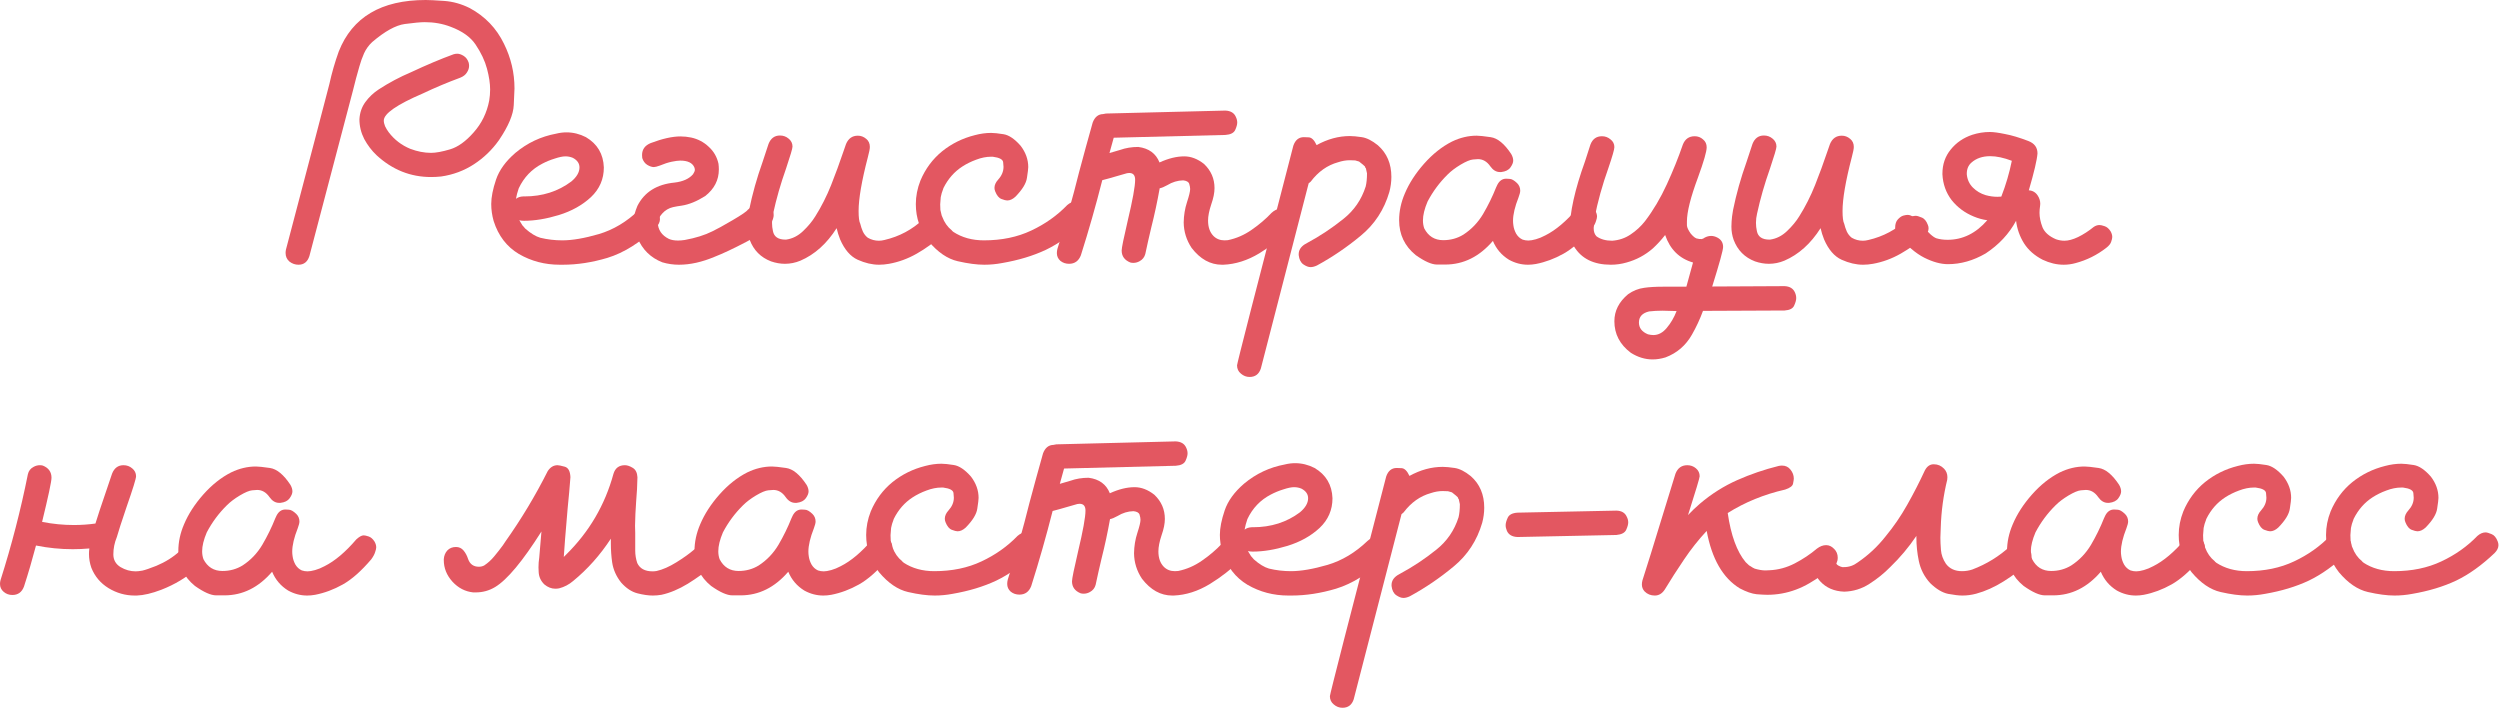 <?xml version="1.0" encoding="UTF-8"?> <svg xmlns="http://www.w3.org/2000/svg" width="529" height="150" viewBox="0 0 529 150" fill="none"><path d="M63.164 56.016C62.461 56.016 61.823 55.794 61.25 55.352C60.703 54.883 60.43 54.271 60.43 53.516C60.43 53.307 60.456 53.073 60.508 52.812C61.966 47.344 63.945 39.818 66.445 30.234C68.19 23.62 69.271 19.479 69.688 17.812C70.208 15.443 70.872 13.138 71.68 10.898C74.544 3.633 80.677 0 90.078 0C90.833 0 92.135 0.065 93.984 0.195C95.833 0.326 97.643 0.833 99.414 1.719C102.643 3.464 105.052 5.977 106.641 9.258C108.125 12.253 108.867 15.404 108.867 18.711C108.867 19.049 108.815 20.221 108.711 22.227C108.633 24.206 107.591 26.68 105.586 29.648C104.128 31.706 102.357 33.411 100.273 34.766C98.19 36.12 95.885 36.979 93.359 37.344C92.63 37.422 91.914 37.461 91.211 37.461C86.862 37.461 83.021 35.925 79.688 32.852C78.646 31.862 77.773 30.716 77.07 29.414C76.393 28.086 76.055 26.693 76.055 25.234C76.133 23.854 76.549 22.643 77.305 21.602C78.086 20.534 79.037 19.635 80.156 18.906C82.318 17.5 84.596 16.289 86.992 15.273C90.273 13.737 93.268 12.474 95.977 11.484C96.237 11.406 96.497 11.367 96.758 11.367C97.174 11.367 97.63 11.523 98.125 11.836C98.62 12.148 98.971 12.63 99.18 13.281C99.232 13.516 99.258 13.737 99.258 13.945C99.258 14.414 99.102 14.883 98.789 15.352C98.503 15.82 98.034 16.185 97.383 16.445C94.701 17.435 92.07 18.542 89.492 19.766C83.971 22.135 81.211 24.049 81.211 25.508C81.211 25.872 81.302 26.276 81.484 26.719C81.693 27.162 81.953 27.591 82.266 28.008C83.463 29.57 84.974 30.729 86.797 31.484C88.307 32.057 89.779 32.344 91.211 32.344C92.227 32.344 93.568 32.096 95.234 31.602C96.901 31.107 98.568 29.909 100.234 28.008C101.927 26.107 103.021 23.867 103.516 21.289C103.646 20.508 103.711 19.727 103.711 18.945C103.711 17.669 103.49 16.198 103.047 14.531C102.604 12.865 101.797 11.159 100.625 9.414C99.557 7.826 97.799 6.576 95.352 5.664C93.659 5.013 91.836 4.688 89.883 4.688C89.023 4.688 87.617 4.818 85.664 5.078C83.737 5.339 81.432 6.615 78.75 8.906C78.021 9.583 77.448 10.378 77.031 11.289C76.641 12.175 76.315 13.086 76.055 14.023C75.56 15.716 75.104 17.422 74.688 19.141C73.724 22.865 72.096 29.049 69.805 37.695L65.469 54.18C65.078 55.404 64.31 56.016 63.164 56.016Z" fill="#E35761"></path><path d="M119.102 56.016H118.438C115.286 56.016 112.409 55.26 109.805 53.75C107.227 52.214 105.443 49.883 104.453 46.758C104.115 45.56 103.945 44.362 103.945 43.164C103.945 41.732 104.284 40.013 104.961 38.008C105.638 36.003 107.005 34.115 109.062 32.344C111.589 30.234 114.466 28.88 117.695 28.281C118.424 28.099 119.154 28.008 119.883 28.008C121.289 28.008 122.656 28.346 123.984 29.023C126.406 30.456 127.669 32.591 127.773 35.43C127.773 37.904 126.862 40 125.039 41.719C123.216 43.411 120.951 44.675 118.242 45.508C115.586 46.315 113.138 46.719 110.898 46.719C110.482 46.719 110.143 46.68 109.883 46.602L110.43 47.5C110.508 47.604 110.547 47.669 110.547 47.695C110.547 47.721 110.599 47.773 110.703 47.852L111.133 48.359C112.279 49.375 113.346 50.026 114.336 50.312C115.846 50.677 117.396 50.859 118.984 50.859C121.094 50.859 123.672 50.417 126.719 49.531C129.792 48.62 132.617 46.927 135.195 44.453C135.768 43.932 136.354 43.672 136.953 43.672C137.214 43.672 137.617 43.789 138.164 44.023C138.711 44.232 139.154 44.753 139.492 45.586C139.596 45.846 139.648 46.107 139.648 46.367C139.648 46.94 139.388 47.513 138.867 48.086C135.456 51.341 132.005 53.503 128.516 54.57C125.286 55.534 122.148 56.016 119.102 56.016ZM109.18 42.07C109.57 41.758 110.078 41.589 110.703 41.562H110.977C114.779 41.562 118.086 40.508 120.898 38.398C122.044 37.435 122.617 36.445 122.617 35.43C122.617 34.57 122.148 33.893 121.211 33.398C120.716 33.19 120.195 33.086 119.648 33.086C119.076 33.086 118.32 33.242 117.383 33.555C116.445 33.841 115.56 34.206 114.727 34.648C112.513 35.794 110.859 37.526 109.766 39.844C109.479 40.677 109.284 41.419 109.18 42.07Z" fill="#E35761"></path><path d="M143.672 56.016C142.474 56.016 141.302 55.846 140.156 55.508C137.682 54.544 135.924 52.812 134.883 50.312C134.362 49.036 134.102 47.773 134.102 46.523C134.102 45.794 134.362 44.805 134.883 43.555C136.367 40.638 138.984 38.997 142.734 38.633C144.505 38.425 145.807 37.839 146.641 36.875C146.901 36.484 147.031 36.172 147.031 35.938C147.031 35.781 146.992 35.599 146.914 35.391C146.497 34.453 145.508 33.984 143.945 33.984C143.503 33.984 142.904 34.062 142.148 34.219C141.393 34.375 140.547 34.648 139.609 35.039C139.036 35.247 138.62 35.352 138.359 35.352C137.943 35.352 137.474 35.195 136.953 34.883C136.458 34.57 136.107 34.089 135.898 33.438L135.859 32.812C135.859 31.615 136.471 30.768 137.695 30.273C140.169 29.336 142.266 28.867 143.984 28.867C144.74 28.867 145.495 28.945 146.25 29.102C147.682 29.414 148.919 30.065 149.961 31.055C151.029 32.018 151.719 33.216 152.031 34.648C152.083 35.065 152.109 35.469 152.109 35.859C152.109 38.099 151.146 39.974 149.219 41.484C147.448 42.604 145.781 43.281 144.219 43.516C143.62 43.594 143.021 43.698 142.422 43.828C141.51 44.036 140.742 44.492 140.117 45.195C139.518 45.872 139.206 46.497 139.18 47.07C139.232 48.633 140.013 49.792 141.523 50.547C142.044 50.781 142.695 50.898 143.477 50.898C143.893 50.898 144.362 50.859 144.883 50.781C147.174 50.365 149.128 49.753 150.742 48.945C151.628 48.529 153.047 47.747 155 46.602C156.953 45.456 158.034 44.714 158.242 44.375C159.206 43.542 160.091 43.125 160.898 43.125C161.914 43.125 162.721 43.542 163.32 44.375C163.581 44.74 163.711 45.117 163.711 45.508C163.711 45.95 163.568 46.419 163.281 46.914C162.474 48.32 160.69 49.74 157.93 51.172C155.195 52.604 152.956 53.659 151.211 54.336C148.555 55.456 146.042 56.016 143.672 56.016Z" fill="#E35761"></path><path d="M186.016 56.016C184.557 56.016 183.047 55.664 181.484 54.961C179.948 54.258 178.711 52.825 177.773 50.664C177.461 49.883 177.214 49.089 177.031 48.281C174.948 51.562 172.396 53.854 169.375 55.156C168.307 55.599 167.214 55.82 166.094 55.82C165.13 55.82 164.154 55.651 163.164 55.312C160.977 54.479 159.466 52.956 158.633 50.742C158.32 49.857 158.164 48.932 158.164 47.969C158.164 47.839 158.177 47.474 158.203 46.875C158.229 46.276 158.333 45.456 158.516 44.414C159.193 41.081 160.143 37.695 161.367 34.258L162.617 30.469C163.086 29.271 163.893 28.672 165.039 28.672C165.742 28.672 166.354 28.893 166.875 29.336C167.422 29.779 167.695 30.338 167.695 31.016C167.695 31.406 167.24 32.956 166.328 35.664C165.182 38.893 164.271 42.07 163.594 45.195C163.438 45.846 163.359 46.497 163.359 47.148C163.359 47.747 163.424 48.333 163.555 48.906C163.789 50.104 164.674 50.703 166.211 50.703H166.328C167.656 50.521 168.854 49.922 169.922 48.906C171.016 47.865 171.888 46.81 172.539 45.742C173.815 43.711 174.922 41.523 175.859 39.18C176.797 36.81 177.656 34.466 178.438 32.148L179.023 30.469C179.518 29.297 180.352 28.711 181.523 28.711C182.174 28.711 182.76 28.932 183.281 29.375C183.802 29.792 184.062 30.365 184.062 31.094C184.062 31.484 183.919 32.214 183.633 33.281C182.331 38.281 181.68 42.07 181.68 44.648C181.68 46.003 181.797 46.901 182.031 47.344C182.161 47.891 182.344 48.438 182.578 48.984C182.839 49.531 183.19 49.974 183.633 50.312C184.362 50.729 185.143 50.938 185.977 50.938C186.341 50.938 186.732 50.885 187.148 50.781C190.299 50.052 193.047 48.581 195.391 46.367C195.99 45.898 196.576 45.664 197.148 45.664C197.435 45.664 197.852 45.781 198.398 46.016C198.971 46.224 199.414 46.745 199.727 47.578C199.831 47.812 199.883 48.06 199.883 48.32C199.883 48.893 199.609 49.453 199.062 50C197.552 51.38 195.859 52.604 193.984 53.672C192.109 54.74 190.156 55.456 188.125 55.82C187.396 55.95 186.693 56.016 186.016 56.016Z" fill="#E35761"></path><path d="M208.281 56.016C206.693 56.016 204.818 55.768 202.656 55.273C200.495 54.779 198.451 53.385 196.523 51.094C194.701 48.75 193.789 46.12 193.789 43.203C193.789 41.51 194.115 39.844 194.766 38.203C195.807 35.729 197.331 33.672 199.336 32.031C201.367 30.391 203.685 29.245 206.289 28.594C207.461 28.281 208.607 28.125 209.727 28.125C210.326 28.125 211.198 28.216 212.344 28.398C213.49 28.581 214.701 29.401 215.977 30.859C217.044 32.266 217.578 33.763 217.578 35.352C217.578 35.69 217.487 36.445 217.305 37.617C217.148 38.789 216.328 40.13 214.844 41.641C214.271 42.161 213.698 42.422 213.125 42.422C212.865 42.422 212.461 42.318 211.914 42.109C211.367 41.901 210.924 41.367 210.586 40.508C210.482 40.247 210.43 40 210.43 39.766C210.43 39.167 210.69 38.581 211.211 38.008C211.966 37.175 212.344 36.276 212.344 35.312C212.344 35.234 212.318 34.909 212.266 34.336C212.214 33.737 211.484 33.346 210.078 33.164H209.688C208.698 33.164 207.656 33.372 206.562 33.789C205.495 34.18 204.518 34.661 203.633 35.234C201.94 36.328 200.612 37.839 199.648 39.766C199.648 39.818 199.635 39.844 199.609 39.844L199.57 40C199.336 40.573 199.167 41.146 199.062 41.719L198.945 43.242C198.945 43.659 198.958 44.023 198.984 44.336V44.414C199.167 45.169 199.258 45.56 199.258 45.586C199.284 45.612 199.323 45.703 199.375 45.859C199.818 47.057 200.495 48.021 201.406 48.75C201.406 48.776 201.445 48.828 201.523 48.906C201.628 48.958 201.693 49.01 201.719 49.062C203.542 50.26 205.703 50.859 208.203 50.859C211.953 50.859 215.286 50.169 218.203 48.789C221.146 47.409 223.685 45.612 225.82 43.398C226.393 42.904 226.966 42.656 227.539 42.656C227.826 42.656 228.242 42.773 228.789 43.008C229.362 43.216 229.805 43.737 230.117 44.57C230.221 44.831 230.273 45.091 230.273 45.352C230.273 45.925 230 46.484 229.453 47.031C226.745 49.609 224.036 51.55 221.328 52.852C218.62 54.128 215.521 55.065 212.031 55.664C210.781 55.898 209.531 56.016 208.281 56.016Z" fill="#E35761"></path><path d="M258.867 56.016H258.555C256.107 56.016 253.971 54.831 252.148 52.461C251.055 50.82 250.495 49.023 250.469 47.07C250.495 45.56 250.729 44.128 251.172 42.773C251.615 41.419 251.836 40.495 251.836 40C251.836 39.688 251.771 39.323 251.641 38.906C251.51 38.49 251.081 38.242 250.352 38.164C249.18 38.19 248.06 38.529 246.992 39.18C246.341 39.544 245.807 39.766 245.391 39.844C244.896 42.63 244.297 45.417 243.594 48.203C243.151 50.052 242.734 51.901 242.344 53.75C242.161 54.427 241.758 54.935 241.133 55.273C240.716 55.508 240.273 55.625 239.805 55.625C239.596 55.625 239.388 55.599 239.18 55.547C237.956 55.052 237.344 54.206 237.344 53.008C237.344 52.461 237.773 50.352 238.633 46.68C239.674 42.305 240.195 39.427 240.195 38.047C240.195 37.083 239.779 36.602 238.945 36.602C238.659 36.602 238.333 36.667 237.969 36.797C235.104 37.63 233.529 38.073 233.242 38.125C231.888 43.464 230.378 48.763 228.711 54.023C228.242 55.221 227.409 55.82 226.211 55.82C225.508 55.82 224.896 55.612 224.375 55.195C223.88 54.753 223.633 54.206 223.633 53.555C223.633 53.268 223.672 52.969 223.75 52.656C225.443 47.318 226.966 41.927 228.32 36.484C229.258 32.969 230.221 29.453 231.211 25.938C231.654 24.766 232.383 24.167 233.398 24.141L234.023 24.023L259.297 23.398C260.391 23.451 261.12 23.88 261.484 24.688C261.693 25.104 261.797 25.521 261.797 25.938C261.797 26.354 261.654 26.875 261.367 27.5C261.081 28.125 260.391 28.477 259.297 28.555L235.664 29.141L234.766 32.383L237.031 31.719C238.203 31.302 239.479 31.094 240.859 31.094C243.099 31.38 244.596 32.474 245.352 34.375C247.227 33.516 248.971 33.086 250.586 33.086C252.018 33.086 253.411 33.62 254.766 34.688C256.25 36.094 256.992 37.8 256.992 39.805C256.992 40.794 256.758 41.953 256.289 43.281C255.846 44.609 255.625 45.742 255.625 46.68C255.625 48.06 256.003 49.141 256.758 49.922C257.383 50.547 258.164 50.859 259.102 50.859L259.805 50.82C261.602 50.456 263.281 49.727 264.844 48.633C266.432 47.539 267.839 46.341 269.062 45.039C269.661 44.492 270.247 44.219 270.82 44.219C271.081 44.219 271.471 44.323 271.992 44.531C272.539 44.74 272.982 45.273 273.32 46.133C273.424 46.393 273.477 46.654 273.477 46.914C273.477 47.513 273.229 48.099 272.734 48.672C271.068 50.417 268.984 52.057 266.484 53.594C263.984 55.104 261.445 55.911 258.867 56.016Z" fill="#E35761"></path><path d="M264.414 79.766C263.737 79.766 263.125 79.531 262.578 79.062C262.031 78.62 261.758 78.034 261.758 77.305C261.758 76.914 265.729 61.419 273.672 30.82C274.089 29.622 274.831 29.023 275.898 29.023C275.951 29.023 276.289 29.037 276.914 29.062C277.539 29.088 278.099 29.635 278.594 30.703C280.911 29.427 283.255 28.789 285.625 28.789C286.276 28.789 287.122 28.867 288.164 29.023C289.206 29.18 290.339 29.753 291.562 30.742C293.464 32.409 294.414 34.635 294.414 37.422C294.414 38.49 294.271 39.557 293.984 40.625C292.891 44.375 290.872 47.461 287.93 49.883C285.013 52.305 281.927 54.401 278.672 56.172C278.177 56.406 277.721 56.523 277.305 56.523C276.862 56.523 276.354 56.328 275.781 55.938C275.234 55.547 274.909 54.896 274.805 53.984V53.789C274.805 52.956 275.221 52.266 276.055 51.719L276.602 51.406C279.31 49.948 281.862 48.255 284.258 46.328C286.523 44.531 288.099 42.24 288.984 39.453C289.167 38.698 289.258 37.773 289.258 36.68L289.023 35.625C288.893 35.495 288.828 35.365 288.828 35.234C288.698 35.078 288.281 34.727 287.578 34.18L286.758 33.945L285.625 33.906C284.818 33.906 283.984 34.05 283.125 34.336C280.859 34.961 278.932 36.328 277.344 38.438L276.914 38.789L266.797 77.969C266.406 79.167 265.612 79.766 264.414 79.766Z" fill="#E35761"></path><path d="M323.32 56.016C321.914 56.016 320.573 55.664 319.297 54.961C317.734 53.997 316.602 52.669 315.898 50.977C313.034 54.31 309.674 55.977 305.82 55.977C305.768 55.977 305.182 55.977 304.062 55.977C302.943 55.977 301.445 55.312 299.57 53.984C297.227 52.083 296.055 49.622 296.055 46.602C296.055 44.7 296.458 42.812 297.266 40.938C298.177 38.776 299.531 36.68 301.328 34.648C303.151 32.591 305.117 31.029 307.227 29.961C308.945 29.128 310.69 28.711 312.461 28.711C313.008 28.711 313.997 28.815 315.43 29.023C316.888 29.232 318.333 30.417 319.766 32.578C320.052 33.073 320.195 33.542 320.195 33.984C320.195 34.401 320 34.883 319.609 35.43C319.219 35.977 318.568 36.302 317.656 36.406H317.383C316.602 36.406 315.924 36.003 315.352 35.195C314.648 34.18 313.776 33.672 312.734 33.672C312.656 33.672 312.305 33.698 311.68 33.75C311.081 33.802 310.208 34.167 309.062 34.844C307.943 35.521 307.031 36.211 306.328 36.914C304.609 38.607 303.19 40.521 302.07 42.656C301.419 44.193 301.094 45.521 301.094 46.641C301.094 47.24 301.185 47.8 301.367 48.32C302.227 49.987 303.568 50.82 305.391 50.82C306.953 50.82 308.372 50.43 309.648 49.648C311.367 48.529 312.76 47.07 313.828 45.273C314.896 43.45 315.807 41.589 316.562 39.688L316.836 39.102C317.279 38.242 317.904 37.812 318.711 37.812C318.737 37.812 318.971 37.825 319.414 37.852C319.857 37.852 320.391 38.151 321.016 38.75C321.458 39.193 321.68 39.727 321.68 40.352C321.68 40.664 321.562 41.133 321.328 41.758C320.547 43.737 320.156 45.391 320.156 46.719C320.156 47.031 320.182 47.357 320.234 47.695C320.312 48.294 320.508 48.88 320.82 49.453C321.159 50.026 321.615 50.443 322.188 50.703C322.578 50.833 322.982 50.898 323.398 50.898C323.815 50.898 324.349 50.807 325 50.625C325.651 50.443 326.315 50.169 326.992 49.805C329.18 48.711 331.419 46.823 333.711 44.141C334.336 43.568 334.857 43.281 335.273 43.281C335.508 43.281 335.859 43.359 336.328 43.516C336.797 43.672 337.214 44.036 337.578 44.609C337.812 45.026 337.93 45.43 337.93 45.82C337.93 46.055 337.852 46.393 337.695 46.836C337.565 47.279 337.292 47.786 336.875 48.359C334.766 50.833 332.76 52.604 330.859 53.672C328.958 54.74 327.005 55.469 325 55.859C324.427 55.964 323.867 56.016 323.32 56.016Z" fill="#E35761"></path><path d="M349.688 76.055C348.099 76.055 346.562 75.586 345.078 74.648C342.76 72.904 341.602 70.677 341.602 67.969C341.602 65.781 342.565 63.88 344.492 62.266C345.56 61.51 346.706 61.055 347.93 60.898C348.997 60.742 350.352 60.664 351.992 60.664H356.836L358.242 55.547C355.352 54.714 353.385 52.773 352.344 49.727C351.536 50.768 350.664 51.719 349.727 52.578C348.112 53.984 346.263 54.974 344.18 55.547C343.086 55.859 341.979 56.016 340.859 56.016C337.24 56.016 334.648 54.74 333.086 52.188C332.513 51.068 332.201 49.935 332.148 48.789C332.148 45.013 333.229 40.13 335.391 34.141L336.523 30.625C336.966 29.427 337.786 28.828 338.984 28.828C339.661 28.828 340.26 29.049 340.781 29.492C341.328 29.909 341.602 30.456 341.602 31.133C341.602 31.602 341.185 33.06 340.352 35.508C339.049 39.154 338.06 42.721 337.383 46.211V46.289C337.279 46.94 337.227 47.63 337.227 48.359C337.227 49.036 337.422 49.583 337.812 50C338.672 50.625 339.779 50.938 341.133 50.938C342.591 50.833 343.893 50.391 345.039 49.609C346.211 48.828 347.227 47.891 348.086 46.797C349.831 44.505 351.367 41.914 352.695 39.023C354.023 36.133 355.156 33.32 356.094 30.586C356.562 29.414 357.396 28.828 358.594 28.828C359.271 28.828 359.857 29.049 360.352 29.492C360.872 29.909 361.133 30.469 361.133 31.172C361.133 32.057 360.521 34.18 359.297 37.539C357.734 41.732 356.953 44.844 356.953 46.875C356.953 46.979 356.953 47.253 356.953 47.695C356.979 48.138 357.253 48.724 357.773 49.453C358.372 50.156 358.867 50.508 359.258 50.508C359.362 50.56 359.635 50.586 360.078 50.586C360.156 50.586 360.221 50.56 360.273 50.508H360.352C360.898 50.117 361.471 49.922 362.07 49.922C362.513 49.922 362.956 50.039 363.398 50.273C364.206 50.69 364.609 51.354 364.609 52.266C364.609 52.917 363.841 55.703 362.305 60.625L377.617 60.547C378.711 60.599 379.44 61.042 379.805 61.875C379.987 62.266 380.078 62.669 380.078 63.086C380.078 63.503 379.935 64.023 379.648 64.648C379.388 65.273 378.711 65.625 377.617 65.703L360.352 65.781C359.701 67.552 358.919 69.232 358.008 70.82C356.706 73.112 354.844 74.713 352.422 75.625C351.484 75.912 350.573 76.055 349.688 76.055ZM349.844 70.898C350.911 70.898 351.862 70.391 352.695 69.375C353.555 68.359 354.245 67.174 354.766 65.82L351.758 65.742C350.794 65.742 349.857 65.794 348.945 65.898C347.513 66.237 346.797 67.018 346.797 68.242C346.797 69.388 347.435 70.221 348.711 70.742C349.128 70.846 349.505 70.898 349.844 70.898Z" fill="#E35761"></path><path d="M394.219 56.016C392.76 56.016 391.25 55.664 389.688 54.961C388.151 54.258 386.914 52.825 385.977 50.664C385.664 49.883 385.417 49.089 385.234 48.281C383.151 51.562 380.599 53.854 377.578 55.156C376.51 55.599 375.417 55.82 374.297 55.82C373.333 55.82 372.357 55.651 371.367 55.312C369.18 54.479 367.669 52.956 366.836 50.742C366.523 49.857 366.367 48.932 366.367 47.969C366.367 47.839 366.38 47.474 366.406 46.875C366.432 46.276 366.536 45.456 366.719 44.414C367.396 41.081 368.346 37.695 369.57 34.258L370.82 30.469C371.289 29.271 372.096 28.672 373.242 28.672C373.945 28.672 374.557 28.893 375.078 29.336C375.625 29.779 375.898 30.338 375.898 31.016C375.898 31.406 375.443 32.956 374.531 35.664C373.385 38.893 372.474 42.07 371.797 45.195C371.641 45.846 371.562 46.497 371.562 47.148C371.562 47.747 371.628 48.333 371.758 48.906C371.992 50.104 372.878 50.703 374.414 50.703H374.531C375.859 50.521 377.057 49.922 378.125 48.906C379.219 47.865 380.091 46.81 380.742 45.742C382.018 43.711 383.125 41.523 384.062 39.18C385 36.81 385.859 34.466 386.641 32.148L387.227 30.469C387.721 29.297 388.555 28.711 389.727 28.711C390.378 28.711 390.964 28.932 391.484 29.375C392.005 29.792 392.266 30.365 392.266 31.094C392.266 31.484 392.122 32.214 391.836 33.281C390.534 38.281 389.883 42.07 389.883 44.648C389.883 46.003 390 46.901 390.234 47.344C390.365 47.891 390.547 48.438 390.781 48.984C391.042 49.531 391.393 49.974 391.836 50.312C392.565 50.729 393.346 50.938 394.18 50.938C394.544 50.938 394.935 50.885 395.352 50.781C398.503 50.052 401.25 48.581 403.594 46.367C404.193 45.898 404.779 45.664 405.352 45.664C405.638 45.664 406.055 45.781 406.602 46.016C407.174 46.224 407.617 46.745 407.93 47.578C408.034 47.812 408.086 48.06 408.086 48.32C408.086 48.893 407.812 49.453 407.266 50C405.755 51.38 404.062 52.604 402.188 53.672C400.312 54.74 398.359 55.456 396.328 55.82C395.599 55.95 394.896 56.016 394.219 56.016Z" fill="#E35761"></path><path d="M436.68 56.016C435.195 56.016 433.711 55.664 432.227 54.961C430.508 54.075 429.193 52.917 428.281 51.484C427.37 50.026 426.81 48.438 426.602 46.719C425.117 49.479 422.969 51.784 420.156 53.633C417.552 55.143 414.896 55.898 412.188 55.898C410.677 55.898 409.01 55.443 407.188 54.531C405.391 53.62 403.581 52.083 401.758 49.922C401.263 49.349 401.016 48.763 401.016 48.164C401.016 47.409 401.211 46.823 401.602 46.406C401.992 45.99 402.37 45.729 402.734 45.625C403.099 45.521 403.411 45.469 403.672 45.469C404.505 45.469 405.547 46.237 406.797 47.773C408.073 49.31 409.062 50.195 409.766 50.43C410.469 50.638 411.25 50.742 412.109 50.742C415.312 50.742 418.112 49.362 420.508 46.602C419.544 46.471 418.594 46.211 417.656 45.82C415.755 45.039 414.193 43.88 412.969 42.344C411.771 40.781 411.12 38.958 411.016 36.875V36.758C411.016 34.779 411.602 33.073 412.773 31.641C413.945 30.182 415.469 29.141 417.344 28.516C418.568 28.125 419.805 27.93 421.055 27.93C421.81 27.93 422.878 28.073 424.258 28.359C425.664 28.62 427.318 29.115 429.219 29.844C430.495 30.338 431.133 31.211 431.133 32.461C431.029 33.841 430.417 36.445 429.297 40.273C430.104 40.325 430.729 40.69 431.172 41.367C431.536 41.914 431.719 42.5 431.719 43.125L431.68 43.594C431.602 44.089 431.562 44.57 431.562 45.039C431.562 45.977 431.771 46.992 432.188 48.086C432.63 49.154 433.581 50 435.039 50.625C435.638 50.833 436.237 50.938 436.836 50.938C437.669 50.938 438.633 50.677 439.727 50.156C440.846 49.609 441.953 48.893 443.047 48.008C443.438 47.747 443.841 47.617 444.258 47.617C444.492 47.617 444.844 47.695 445.312 47.852C445.807 48.008 446.237 48.372 446.602 48.945C446.836 49.362 446.953 49.766 446.953 50.156C446.953 50.391 446.875 50.729 446.719 51.172C446.589 51.589 446.237 52.018 445.664 52.461C443.711 53.971 441.562 55.039 439.219 55.664C438.385 55.898 437.539 56.016 436.68 56.016ZM422.656 41.641L423.477 41.602C424.44 39.128 425.182 36.602 425.703 34.023C423.984 33.372 422.461 33.047 421.133 33.047C419.492 33.047 418.164 33.503 417.148 34.414C416.497 34.987 416.172 35.768 416.172 36.758V36.875C416.276 37.995 416.706 38.932 417.461 39.688C418.216 40.443 419.115 40.977 420.156 41.289C420.99 41.523 421.823 41.641 422.656 41.641Z" fill="#E35761"></path><path d="M28.945 126.016H28.516C26.537 126.016 24.688 125.495 22.969 124.453C21.276 123.411 20.065 121.979 19.336 120.156C18.997 119.193 18.828 118.216 18.828 117.227C18.828 116.836 18.854 116.445 18.906 116.055C17.734 116.159 16.562 116.211 15.391 116.211C12.787 116.211 10.195 115.951 7.617 115.43C6.836 118.398 5.99 121.289 5.078 124.102C4.635 125.299 3.815 125.898 2.617 125.898C1.914 125.898 1.302 125.677 0.781 125.234C0.26 124.792 0 124.232 0 123.555C0 123.294 0.039 123.021 0.117 122.734C2.461 115.365 4.388 107.904 5.898 100.352C6.055 99.648 6.458 99.128 7.109 98.789C7.526 98.555 7.969 98.438 8.438 98.438C8.646 98.438 8.854 98.463 9.062 98.516C10.287 99.01 10.898 99.87 10.898 101.094C10.898 101.875 10.234 104.987 8.906 110.43C11.146 110.872 13.385 111.094 15.625 111.094C17.162 111.094 18.685 110.99 20.195 110.781C20.768 108.932 21.38 107.07 22.031 105.195C22.63 103.477 23.19 101.823 23.711 100.234C24.18 99.037 24.987 98.438 26.133 98.438C26.836 98.438 27.448 98.659 27.969 99.102C28.516 99.544 28.789 100.104 28.789 100.781C28.789 101.276 28.125 103.424 26.797 107.227C25.703 110.456 25.013 112.591 24.727 113.633C24.232 114.831 23.984 116.055 23.984 117.305C23.984 118.477 24.492 119.375 25.508 120C26.523 120.599 27.591 120.898 28.711 120.898C29.049 120.898 29.518 120.846 30.117 120.742C30.716 120.612 31.706 120.273 33.086 119.727C35.013 118.919 36.667 117.878 38.047 116.602C38.672 116.107 39.284 115.859 39.883 115.859C40.482 115.859 41.081 116.107 41.68 116.602C42.175 117.122 42.422 117.773 42.422 118.555C42.422 119.206 42.175 119.766 41.68 120.234C39.518 122.161 36.992 123.685 34.102 124.805C32.122 125.56 30.404 125.964 28.945 126.016Z" fill="#E35761"></path><path d="M65 126.016C63.594 126.016 62.253 125.664 60.977 124.961C59.414 123.997 58.281 122.669 57.578 120.977C54.714 124.31 51.354 125.977 47.5 125.977C47.448 125.977 46.862 125.977 45.742 125.977C44.622 125.977 43.125 125.312 41.25 123.984C38.906 122.083 37.734 119.622 37.734 116.602C37.734 114.701 38.138 112.812 38.945 110.938C39.857 108.776 41.211 106.68 43.008 104.648C44.831 102.591 46.797 101.029 48.906 99.961C50.625 99.128 52.37 98.711 54.141 98.711C54.688 98.711 55.677 98.815 57.109 99.023C58.568 99.232 60.013 100.417 61.445 102.578C61.732 103.073 61.875 103.542 61.875 103.984C61.875 104.401 61.68 104.883 61.289 105.43C60.898 105.977 60.247 106.302 59.336 106.406H59.062C58.281 106.406 57.604 106.003 57.031 105.195C56.328 104.18 55.456 103.672 54.414 103.672C54.336 103.672 53.984 103.698 53.359 103.75C52.76 103.802 51.888 104.167 50.742 104.844C49.622 105.521 48.711 106.211 48.008 106.914C46.289 108.607 44.87 110.521 43.75 112.656C43.099 114.193 42.773 115.521 42.773 116.641C42.773 117.24 42.865 117.799 43.047 118.32C43.906 119.987 45.247 120.82 47.07 120.82C48.633 120.82 50.052 120.43 51.328 119.648C53.047 118.529 54.44 117.07 55.508 115.273C56.575 113.451 57.487 111.589 58.242 109.688L58.516 109.102C58.958 108.242 59.583 107.812 60.391 107.812C60.417 107.812 60.651 107.826 61.094 107.852C61.536 107.852 62.07 108.151 62.695 108.75C63.138 109.193 63.359 109.727 63.359 110.352C63.359 110.664 63.242 111.133 63.008 111.758C62.227 113.737 61.836 115.391 61.836 116.719C61.836 117.031 61.862 117.357 61.914 117.695C61.992 118.294 62.188 118.88 62.5 119.453C62.839 120.026 63.294 120.443 63.867 120.703C64.258 120.833 64.662 120.898 65.078 120.898C65.495 120.898 66.029 120.807 66.68 120.625C67.331 120.443 67.995 120.169 68.672 119.805C70.859 118.711 73.099 116.823 75.391 114.141C76.016 113.568 76.537 113.281 76.953 113.281C77.188 113.281 77.539 113.359 78.008 113.516C78.477 113.672 78.893 114.036 79.258 114.609C79.492 115.026 79.609 115.43 79.609 115.82C79.609 116.055 79.531 116.393 79.375 116.836C79.245 117.279 78.971 117.786 78.555 118.359C76.445 120.833 74.44 122.604 72.539 123.672C70.638 124.74 68.685 125.469 66.68 125.859C66.107 125.964 65.547 126.016 65 126.016Z" fill="#E35761"></path><path d="M138.125 126.016C137.188 126.016 136.107 125.859 134.883 125.547C133.659 125.234 132.513 124.479 131.445 123.281C130.404 121.979 129.766 120.547 129.531 118.984C129.349 117.682 129.258 116.38 129.258 115.078V113.984C126.992 117.448 124.336 120.43 121.289 122.93C120.404 123.685 119.414 124.206 118.32 124.492C118.06 124.544 117.786 124.57 117.5 124.57C116.693 124.57 115.924 124.271 115.195 123.672C114.44 122.943 114.036 122.07 113.984 121.055L113.945 120.039C113.945 119.362 113.997 118.685 114.102 118.008L114.57 112.461C110.586 118.763 107.318 122.682 104.766 124.219C103.516 124.974 102.148 125.352 100.664 125.352H100.117C98.424 125.169 96.966 124.414 95.742 123.086C94.518 121.732 93.906 120.208 93.906 118.516V118.32C93.958 117.591 94.206 116.979 94.648 116.484C95.117 115.99 95.729 115.742 96.484 115.742C97.135 115.742 97.669 115.99 98.086 116.484C98.503 116.979 98.828 117.591 99.062 118.32C99.453 119.388 100.208 119.922 101.328 119.922C101.745 119.922 102.122 119.831 102.461 119.648C103.242 119.128 103.945 118.49 104.57 117.734C105.221 116.953 105.833 116.172 106.406 115.391L106.953 114.57C110.312 109.831 113.294 104.87 115.898 99.688C116.445 98.854 117.135 98.438 117.969 98.438C118.229 98.438 118.737 98.542 119.492 98.75C120.247 98.958 120.651 99.701 120.703 100.977C120.547 103.06 120.352 105.247 120.117 107.539C119.909 109.831 119.727 112.005 119.57 114.062L119.297 117.852L119.766 117.383C124.661 112.565 128.008 106.862 129.805 100.273C130.169 99.049 130.977 98.438 132.227 98.438C132.721 98.438 133.268 98.62 133.867 98.984C134.492 99.349 134.831 100.013 134.883 100.977C134.857 102.617 134.766 104.336 134.609 106.133C134.479 107.904 134.401 109.609 134.375 111.25L134.414 112.773V116.523C134.414 117.409 134.557 118.281 134.844 119.141C135.391 120.312 136.471 120.898 138.086 120.898C138.372 120.898 138.659 120.872 138.945 120.82C140.221 120.534 141.615 119.922 143.125 118.984C144.635 118.047 145.872 117.161 146.836 116.328C147.461 115.833 148.099 115.586 148.75 115.586C149.401 115.586 149.974 115.846 150.469 116.367C150.99 116.862 151.25 117.5 151.25 118.281C151.25 118.958 150.99 119.518 150.469 119.961C149.115 121.133 147.474 122.318 145.547 123.516C143.62 124.688 141.758 125.469 139.961 125.859C139.336 125.964 138.724 126.016 138.125 126.016Z" fill="#E35761"></path><path d="M174.219 126.016C172.812 126.016 171.471 125.664 170.195 124.961C168.633 123.997 167.5 122.669 166.797 120.977C163.932 124.31 160.573 125.977 156.719 125.977C156.667 125.977 156.081 125.977 154.961 125.977C153.841 125.977 152.344 125.312 150.469 123.984C148.125 122.083 146.953 119.622 146.953 116.602C146.953 114.701 147.357 112.812 148.164 110.938C149.076 108.776 150.43 106.68 152.227 104.648C154.049 102.591 156.016 101.029 158.125 99.961C159.844 99.128 161.589 98.711 163.359 98.711C163.906 98.711 164.896 98.815 166.328 99.023C167.786 99.232 169.232 100.417 170.664 102.578C170.951 103.073 171.094 103.542 171.094 103.984C171.094 104.401 170.898 104.883 170.508 105.43C170.117 105.977 169.466 106.302 168.555 106.406H168.281C167.5 106.406 166.823 106.003 166.25 105.195C165.547 104.18 164.674 103.672 163.633 103.672C163.555 103.672 163.203 103.698 162.578 103.75C161.979 103.802 161.107 104.167 159.961 104.844C158.841 105.521 157.93 106.211 157.227 106.914C155.508 108.607 154.089 110.521 152.969 112.656C152.318 114.193 151.992 115.521 151.992 116.641C151.992 117.24 152.083 117.799 152.266 118.32C153.125 119.987 154.466 120.82 156.289 120.82C157.852 120.82 159.271 120.43 160.547 119.648C162.266 118.529 163.659 117.07 164.727 115.273C165.794 113.451 166.706 111.589 167.461 109.688L167.734 109.102C168.177 108.242 168.802 107.812 169.609 107.812C169.635 107.812 169.87 107.826 170.312 107.852C170.755 107.852 171.289 108.151 171.914 108.75C172.357 109.193 172.578 109.727 172.578 110.352C172.578 110.664 172.461 111.133 172.227 111.758C171.445 113.737 171.055 115.391 171.055 116.719C171.055 117.031 171.081 117.357 171.133 117.695C171.211 118.294 171.406 118.88 171.719 119.453C172.057 120.026 172.513 120.443 173.086 120.703C173.477 120.833 173.88 120.898 174.297 120.898C174.714 120.898 175.247 120.807 175.898 120.625C176.549 120.443 177.214 120.169 177.891 119.805C180.078 118.711 182.318 116.823 184.609 114.141C185.234 113.568 185.755 113.281 186.172 113.281C186.406 113.281 186.758 113.359 187.227 113.516C187.695 113.672 188.112 114.036 188.477 114.609C188.711 115.026 188.828 115.43 188.828 115.82C188.828 116.055 188.75 116.393 188.594 116.836C188.464 117.279 188.19 117.786 187.773 118.359C185.664 120.833 183.659 122.604 181.758 123.672C179.857 124.74 177.904 125.469 175.898 125.859C175.326 125.964 174.766 126.016 174.219 126.016Z" fill="#E35761"></path><path d="M197.773 126.016C196.185 126.016 194.31 125.768 192.148 125.273C189.987 124.779 187.943 123.385 186.016 121.094C184.193 118.75 183.281 116.12 183.281 113.203C183.281 111.51 183.607 109.844 184.258 108.203C185.299 105.729 186.823 103.672 188.828 102.031C190.859 100.391 193.177 99.245 195.781 98.594C196.953 98.281 198.099 98.125 199.219 98.125C199.818 98.125 200.69 98.216 201.836 98.398C202.982 98.581 204.193 99.401 205.469 100.859C206.536 102.266 207.07 103.763 207.07 105.352C207.07 105.69 206.979 106.445 206.797 107.617C206.641 108.789 205.82 110.13 204.336 111.641C203.763 112.161 203.19 112.422 202.617 112.422C202.357 112.422 201.953 112.318 201.406 112.109C200.859 111.901 200.417 111.367 200.078 110.508C199.974 110.247 199.922 110 199.922 109.766C199.922 109.167 200.182 108.581 200.703 108.008C201.458 107.174 201.836 106.276 201.836 105.312C201.836 105.234 201.81 104.909 201.758 104.336C201.706 103.737 200.977 103.346 199.57 103.164H199.18C198.19 103.164 197.148 103.372 196.055 103.789C194.987 104.18 194.01 104.661 193.125 105.234C191.432 106.328 190.104 107.839 189.141 109.766C189.141 109.818 189.128 109.844 189.102 109.844L189.062 110C188.828 110.573 188.659 111.146 188.555 111.719L188.438 113.242C188.438 113.659 188.451 114.023 188.477 114.336V114.414C188.659 115.169 188.75 115.56 188.75 115.586C188.776 115.612 188.815 115.703 188.867 115.859C189.31 117.057 189.987 118.021 190.898 118.75C190.898 118.776 190.938 118.828 191.016 118.906C191.12 118.958 191.185 119.01 191.211 119.062C193.034 120.26 195.195 120.859 197.695 120.859C201.445 120.859 204.779 120.169 207.695 118.789C210.638 117.409 213.177 115.612 215.312 113.398C215.885 112.904 216.458 112.656 217.031 112.656C217.318 112.656 217.734 112.773 218.281 113.008C218.854 113.216 219.297 113.737 219.609 114.57C219.714 114.831 219.766 115.091 219.766 115.352C219.766 115.924 219.492 116.484 218.945 117.031C216.237 119.609 213.529 121.549 210.82 122.852C208.112 124.128 205.013 125.065 201.523 125.664C200.273 125.898 199.023 126.016 197.773 126.016Z" fill="#E35761"></path><path d="M248.359 126.016H248.047C245.599 126.016 243.464 124.831 241.641 122.461C240.547 120.82 239.987 119.023 239.961 117.07C239.987 115.56 240.221 114.128 240.664 112.773C241.107 111.419 241.328 110.495 241.328 110C241.328 109.688 241.263 109.323 241.133 108.906C241.003 108.49 240.573 108.242 239.844 108.164C238.672 108.19 237.552 108.529 236.484 109.18C235.833 109.544 235.299 109.766 234.883 109.844C234.388 112.63 233.789 115.417 233.086 118.203C232.643 120.052 232.227 121.901 231.836 123.75C231.654 124.427 231.25 124.935 230.625 125.273C230.208 125.508 229.766 125.625 229.297 125.625C229.089 125.625 228.88 125.599 228.672 125.547C227.448 125.052 226.836 124.206 226.836 123.008C226.836 122.461 227.266 120.352 228.125 116.68C229.167 112.305 229.688 109.427 229.688 108.047C229.688 107.083 229.271 106.602 228.438 106.602C228.151 106.602 227.826 106.667 227.461 106.797C224.596 107.63 223.021 108.073 222.734 108.125C221.38 113.464 219.87 118.763 218.203 124.023C217.734 125.221 216.901 125.82 215.703 125.82C215 125.82 214.388 125.612 213.867 125.195C213.372 124.753 213.125 124.206 213.125 123.555C213.125 123.268 213.164 122.969 213.242 122.656C214.935 117.318 216.458 111.927 217.812 106.484C218.75 102.969 219.714 99.453 220.703 95.938C221.146 94.766 221.875 94.167 222.891 94.141L223.516 94.023L248.789 93.398C249.883 93.451 250.612 93.88 250.977 94.688C251.185 95.104 251.289 95.521 251.289 95.938C251.289 96.354 251.146 96.875 250.859 97.5C250.573 98.125 249.883 98.477 248.789 98.555L225.156 99.141L224.258 102.383L226.523 101.719C227.695 101.302 228.971 101.094 230.352 101.094C232.591 101.38 234.089 102.474 234.844 104.375C236.719 103.516 238.464 103.086 240.078 103.086C241.51 103.086 242.904 103.62 244.258 104.688C245.742 106.094 246.484 107.799 246.484 109.805C246.484 110.794 246.25 111.953 245.781 113.281C245.339 114.609 245.117 115.742 245.117 116.68C245.117 118.06 245.495 119.141 246.25 119.922C246.875 120.547 247.656 120.859 248.594 120.859L249.297 120.82C251.094 120.456 252.773 119.727 254.336 118.633C255.924 117.539 257.331 116.341 258.555 115.039C259.154 114.492 259.74 114.219 260.312 114.219C260.573 114.219 260.964 114.323 261.484 114.531C262.031 114.74 262.474 115.273 262.812 116.133C262.917 116.393 262.969 116.654 262.969 116.914C262.969 117.513 262.721 118.099 262.227 118.672C260.56 120.417 258.477 122.057 255.977 123.594C253.477 125.104 250.938 125.911 248.359 126.016Z" fill="#E35761"></path><path d="M273.281 126.016H272.617C269.466 126.016 266.589 125.26 263.984 123.75C261.406 122.214 259.622 119.883 258.633 116.758C258.294 115.56 258.125 114.362 258.125 113.164C258.125 111.732 258.464 110.013 259.141 108.008C259.818 106.003 261.185 104.115 263.242 102.344C265.768 100.234 268.646 98.88 271.875 98.281C272.604 98.099 273.333 98.008 274.062 98.008C275.469 98.008 276.836 98.346 278.164 99.023C280.586 100.456 281.849 102.591 281.953 105.43C281.953 107.904 281.042 110 279.219 111.719C277.396 113.411 275.13 114.674 272.422 115.508C269.766 116.315 267.318 116.719 265.078 116.719C264.661 116.719 264.323 116.68 264.062 116.602L264.609 117.5C264.688 117.604 264.727 117.669 264.727 117.695C264.727 117.721 264.779 117.773 264.883 117.852L265.312 118.359C266.458 119.375 267.526 120.026 268.516 120.312C270.026 120.677 271.576 120.859 273.164 120.859C275.273 120.859 277.852 120.417 280.898 119.531C283.971 118.62 286.797 116.927 289.375 114.453C289.948 113.932 290.534 113.672 291.133 113.672C291.393 113.672 291.797 113.789 292.344 114.023C292.891 114.232 293.333 114.753 293.672 115.586C293.776 115.846 293.828 116.107 293.828 116.367C293.828 116.94 293.568 117.513 293.047 118.086C289.635 121.341 286.185 123.503 282.695 124.57C279.466 125.534 276.328 126.016 273.281 126.016ZM263.359 112.07C263.75 111.758 264.258 111.589 264.883 111.562H265.156C268.958 111.562 272.266 110.508 275.078 108.398C276.224 107.435 276.797 106.445 276.797 105.43C276.797 104.57 276.328 103.893 275.391 103.398C274.896 103.19 274.375 103.086 273.828 103.086C273.255 103.086 272.5 103.242 271.562 103.555C270.625 103.841 269.74 104.206 268.906 104.648C266.693 105.794 265.039 107.526 263.945 109.844C263.659 110.677 263.464 111.419 263.359 112.07Z" fill="#E35761"></path><path d="M284.062 149.766C283.385 149.766 282.773 149.531 282.227 149.062C281.68 148.62 281.406 148.034 281.406 147.305C281.406 146.914 285.378 131.419 293.32 100.82C293.737 99.622 294.479 99.023 295.547 99.023C295.599 99.023 295.938 99.037 296.562 99.062C297.188 99.088 297.747 99.635 298.242 100.703C300.56 99.427 302.904 98.789 305.273 98.789C305.924 98.789 306.771 98.867 307.812 99.023C308.854 99.18 309.987 99.753 311.211 100.742C313.112 102.409 314.062 104.635 314.062 107.422C314.062 108.49 313.919 109.557 313.633 110.625C312.539 114.375 310.521 117.461 307.578 119.883C304.661 122.305 301.576 124.401 298.32 126.172C297.826 126.406 297.37 126.523 296.953 126.523C296.51 126.523 296.003 126.328 295.43 125.938C294.883 125.547 294.557 124.896 294.453 123.984V123.789C294.453 122.956 294.87 122.266 295.703 121.719L296.25 121.406C298.958 119.948 301.51 118.255 303.906 116.328C306.172 114.531 307.747 112.24 308.633 109.453C308.815 108.698 308.906 107.773 308.906 106.68L308.672 105.625C308.542 105.495 308.477 105.365 308.477 105.234C308.346 105.078 307.93 104.727 307.227 104.18L306.406 103.945L305.273 103.906C304.466 103.906 303.633 104.049 302.773 104.336C300.508 104.961 298.581 106.328 296.992 108.438L296.562 108.789L286.445 147.969C286.055 149.167 285.26 149.766 284.062 149.766Z" fill="#E35761"></path><path d="M321.094 113.633C319.974 113.581 319.232 113.151 318.867 112.344C318.685 111.927 318.594 111.523 318.594 111.133C318.594 110.716 318.737 110.195 319.023 109.57C319.31 108.919 320 108.555 321.094 108.477L342.031 108.047C343.125 108.073 343.854 108.503 344.219 109.336C344.427 109.727 344.531 110.13 344.531 110.547C344.531 110.964 344.388 111.484 344.102 112.109C343.815 112.734 343.125 113.099 342.031 113.203L321.094 113.633Z" fill="#E35761"></path><path d="M350.156 126.016C349.297 126.016 348.581 125.729 348.008 125.156C347.617 124.74 347.422 124.245 347.422 123.672C347.422 123.411 347.461 123.125 347.539 122.812C348.763 118.984 349.935 115.221 351.055 111.523C352.174 107.826 353.333 104.062 354.531 100.234C355 99.037 355.833 98.438 357.031 98.438C357.734 98.438 358.346 98.659 358.867 99.102C359.388 99.544 359.648 100.104 359.648 100.781C359.648 101.094 358.828 103.828 357.188 108.984C357.995 108.125 358.841 107.318 359.727 106.562C362.148 104.505 364.766 102.852 367.578 101.602C370.391 100.352 373.32 99.349 376.367 98.594C376.628 98.542 376.862 98.516 377.07 98.516C377.826 98.516 378.424 98.802 378.867 99.375C379.336 99.948 379.57 100.586 379.57 101.289C379.57 101.445 379.518 101.784 379.414 102.305C379.336 102.826 378.776 103.255 377.734 103.594C373.281 104.609 369.232 106.263 365.586 108.555C366.263 113.268 367.526 116.732 369.375 118.945C369.87 119.388 370.117 119.622 370.117 119.648L370.273 119.727C370.82 120.091 371.133 120.273 371.211 120.273L371.25 120.312C372.135 120.573 372.904 120.703 373.555 120.703L374.414 120.664C376.263 120.586 378.047 120.104 379.766 119.219C381.51 118.307 383.073 117.266 384.453 116.094C385.104 115.599 385.755 115.352 386.406 115.352C387.031 115.352 387.591 115.612 388.086 116.133C388.607 116.628 388.867 117.266 388.867 118.047C388.867 118.724 388.62 119.284 388.125 119.727C386.536 121.055 384.792 122.279 382.891 123.398C381.016 124.492 379.062 125.221 377.031 125.586C376.016 125.768 375 125.859 373.984 125.859C373.49 125.859 372.734 125.82 371.719 125.742C370.703 125.638 369.505 125.221 368.125 124.492C364.557 122.305 362.227 118.255 361.133 112.344C359.388 114.219 357.799 116.224 356.367 118.359C354.935 120.469 353.555 122.617 352.227 124.805C351.68 125.612 350.99 126.016 350.156 126.016Z" fill="#E35761"></path><path d="M415.234 126.016C414.479 126.016 413.477 125.898 412.227 125.664C410.977 125.404 409.701 124.635 408.398 123.359C407.174 122.005 406.38 120.443 406.016 118.672C405.677 117.031 405.508 115.391 405.508 113.75V113.398C403.893 115.794 402.044 117.995 399.961 120C398.659 121.328 397.188 122.513 395.547 123.555C393.932 124.596 392.161 125.143 390.234 125.195C388.099 125.117 386.393 124.375 385.117 122.969C384.049 121.771 383.516 120.312 383.516 118.594L383.555 117.617C383.711 116.914 384.115 116.406 384.766 116.094C385.208 115.859 385.651 115.742 386.094 115.742C386.302 115.742 386.51 115.768 386.719 115.82C387.943 116.211 388.555 117.083 388.555 118.438L388.516 118.984C388.516 119.271 388.685 119.505 389.023 119.688C389.362 119.87 389.635 119.974 389.844 120H390.195C391.263 120 392.24 119.661 393.125 118.984C395.339 117.474 397.279 115.664 398.945 113.555C400.69 111.445 402.227 109.206 403.555 106.836C404.909 104.44 406.159 102.005 407.305 99.531C407.773 98.646 408.411 98.216 409.219 98.242C410.052 98.242 410.768 98.555 411.367 99.18C411.836 99.674 412.07 100.273 412.07 100.977L412.031 101.523C411.224 104.831 410.768 108.19 410.664 111.602L410.586 113.789C410.586 114.492 410.625 115.352 410.703 116.367C410.781 117.383 411.133 118.359 411.758 119.297C412.539 120.339 413.672 120.859 415.156 120.859C415.911 120.859 416.641 120.742 417.344 120.508C420.365 119.362 423.047 117.708 425.391 115.547C425.99 115.052 426.576 114.805 427.148 114.805C427.409 114.805 427.812 114.922 428.359 115.156C428.932 115.365 429.375 115.885 429.688 116.719C429.792 116.953 429.844 117.201 429.844 117.461C429.844 118.034 429.57 118.607 429.023 119.18C427.617 120.508 425.938 121.784 423.984 123.008C422.031 124.232 420.091 125.104 418.164 125.625C417.201 125.885 416.224 126.016 415.234 126.016Z" fill="#E35761"></path><path d="M451.953 126.016C450.547 126.016 449.206 125.664 447.93 124.961C446.367 123.997 445.234 122.669 444.531 120.977C441.667 124.31 438.307 125.977 434.453 125.977C434.401 125.977 433.815 125.977 432.695 125.977C431.576 125.977 430.078 125.312 428.203 123.984C425.859 122.083 424.688 119.622 424.688 116.602C424.688 114.701 425.091 112.812 425.898 110.938C426.81 108.776 428.164 106.68 429.961 104.648C431.784 102.591 433.75 101.029 435.859 99.961C437.578 99.128 439.323 98.711 441.094 98.711C441.641 98.711 442.63 98.815 444.062 99.023C445.521 99.232 446.966 100.417 448.398 102.578C448.685 103.073 448.828 103.542 448.828 103.984C448.828 104.401 448.633 104.883 448.242 105.43C447.852 105.977 447.201 106.302 446.289 106.406H446.016C445.234 106.406 444.557 106.003 443.984 105.195C443.281 104.18 442.409 103.672 441.367 103.672C441.289 103.672 440.938 103.698 440.312 103.75C439.714 103.802 438.841 104.167 437.695 104.844C436.576 105.521 435.664 106.211 434.961 106.914C433.242 108.607 431.823 110.521 430.703 112.656C430.052 114.193 429.727 115.521 429.727 116.641C429.727 117.24 429.818 117.799 430 118.32C430.859 119.987 432.201 120.82 434.023 120.82C435.586 120.82 437.005 120.43 438.281 119.648C440 118.529 441.393 117.07 442.461 115.273C443.529 113.451 444.44 111.589 445.195 109.688L445.469 109.102C445.911 108.242 446.536 107.812 447.344 107.812C447.37 107.812 447.604 107.826 448.047 107.852C448.49 107.852 449.023 108.151 449.648 108.75C450.091 109.193 450.312 109.727 450.312 110.352C450.312 110.664 450.195 111.133 449.961 111.758C449.18 113.737 448.789 115.391 448.789 116.719C448.789 117.031 448.815 117.357 448.867 117.695C448.945 118.294 449.141 118.88 449.453 119.453C449.792 120.026 450.247 120.443 450.82 120.703C451.211 120.833 451.615 120.898 452.031 120.898C452.448 120.898 452.982 120.807 453.633 120.625C454.284 120.443 454.948 120.169 455.625 119.805C457.812 118.711 460.052 116.823 462.344 114.141C462.969 113.568 463.49 113.281 463.906 113.281C464.141 113.281 464.492 113.359 464.961 113.516C465.43 113.672 465.846 114.036 466.211 114.609C466.445 115.026 466.562 115.43 466.562 115.82C466.562 116.055 466.484 116.393 466.328 116.836C466.198 117.279 465.924 117.786 465.508 118.359C463.398 120.833 461.393 122.604 459.492 123.672C457.591 124.74 455.638 125.469 453.633 125.859C453.06 125.964 452.5 126.016 451.953 126.016Z" fill="#E35761"></path><path d="M475.508 126.016C473.919 126.016 472.044 125.768 469.883 125.273C467.721 124.779 465.677 123.385 463.75 121.094C461.927 118.75 461.016 116.12 461.016 113.203C461.016 111.51 461.341 109.844 461.992 108.203C463.034 105.729 464.557 103.672 466.562 102.031C468.594 100.391 470.911 99.245 473.516 98.594C474.688 98.281 475.833 98.125 476.953 98.125C477.552 98.125 478.424 98.216 479.57 98.398C480.716 98.581 481.927 99.401 483.203 100.859C484.271 102.266 484.805 103.763 484.805 105.352C484.805 105.69 484.714 106.445 484.531 107.617C484.375 108.789 483.555 110.13 482.07 111.641C481.497 112.161 480.924 112.422 480.352 112.422C480.091 112.422 479.688 112.318 479.141 112.109C478.594 111.901 478.151 111.367 477.812 110.508C477.708 110.247 477.656 110 477.656 109.766C477.656 109.167 477.917 108.581 478.438 108.008C479.193 107.174 479.57 106.276 479.57 105.312C479.57 105.234 479.544 104.909 479.492 104.336C479.44 103.737 478.711 103.346 477.305 103.164H476.914C475.924 103.164 474.883 103.372 473.789 103.789C472.721 104.18 471.745 104.661 470.859 105.234C469.167 106.328 467.839 107.839 466.875 109.766C466.875 109.818 466.862 109.844 466.836 109.844L466.797 110C466.562 110.573 466.393 111.146 466.289 111.719L466.172 113.242C466.172 113.659 466.185 114.023 466.211 114.336V114.414C466.393 115.169 466.484 115.56 466.484 115.586C466.51 115.612 466.549 115.703 466.602 115.859C467.044 117.057 467.721 118.021 468.633 118.75C468.633 118.776 468.672 118.828 468.75 118.906C468.854 118.958 468.919 119.01 468.945 119.062C470.768 120.26 472.93 120.859 475.43 120.859C479.18 120.859 482.513 120.169 485.43 118.789C488.372 117.409 490.911 115.612 493.047 113.398C493.62 112.904 494.193 112.656 494.766 112.656C495.052 112.656 495.469 112.773 496.016 113.008C496.589 113.216 497.031 113.737 497.344 114.57C497.448 114.831 497.5 115.091 497.5 115.352C497.5 115.924 497.227 116.484 496.68 117.031C493.971 119.609 491.263 121.549 488.555 122.852C485.846 124.128 482.747 125.065 479.258 125.664C478.008 125.898 476.758 126.016 475.508 126.016Z" fill="#E35761"></path><path d="M506.68 126.016C505.091 126.016 503.216 125.768 501.055 125.273C498.893 124.779 496.849 123.385 494.922 121.094C493.099 118.75 492.188 116.12 492.188 113.203C492.188 111.51 492.513 109.844 493.164 108.203C494.206 105.729 495.729 103.672 497.734 102.031C499.766 100.391 502.083 99.245 504.688 98.594C505.859 98.281 507.005 98.125 508.125 98.125C508.724 98.125 509.596 98.216 510.742 98.398C511.888 98.581 513.099 99.401 514.375 100.859C515.443 102.266 515.977 103.763 515.977 105.352C515.977 105.69 515.885 106.445 515.703 107.617C515.547 108.789 514.727 110.13 513.242 111.641C512.669 112.161 512.096 112.422 511.523 112.422C511.263 112.422 510.859 112.318 510.312 112.109C509.766 111.901 509.323 111.367 508.984 110.508C508.88 110.247 508.828 110 508.828 109.766C508.828 109.167 509.089 108.581 509.609 108.008C510.365 107.174 510.742 106.276 510.742 105.312C510.742 105.234 510.716 104.909 510.664 104.336C510.612 103.737 509.883 103.346 508.477 103.164H508.086C507.096 103.164 506.055 103.372 504.961 103.789C503.893 104.18 502.917 104.661 502.031 105.234C500.339 106.328 499.01 107.839 498.047 109.766C498.047 109.818 498.034 109.844 498.008 109.844L497.969 110C497.734 110.573 497.565 111.146 497.461 111.719L497.344 113.242C497.344 113.659 497.357 114.023 497.383 114.336V114.414C497.565 115.169 497.656 115.56 497.656 115.586C497.682 115.612 497.721 115.703 497.773 115.859C498.216 117.057 498.893 118.021 499.805 118.75C499.805 118.776 499.844 118.828 499.922 118.906C500.026 118.958 500.091 119.01 500.117 119.062C501.94 120.26 504.102 120.859 506.602 120.859C510.352 120.859 513.685 120.169 516.602 118.789C519.544 117.409 522.083 115.612 524.219 113.398C524.792 112.904 525.365 112.656 525.938 112.656C526.224 112.656 526.641 112.773 527.188 113.008C527.76 113.216 528.203 113.737 528.516 114.57C528.62 114.831 528.672 115.091 528.672 115.352C528.672 115.924 528.398 116.484 527.852 117.031C525.143 119.609 522.435 121.549 519.727 122.852C517.018 124.128 513.919 125.065 510.43 125.664C509.18 125.898 507.93 126.016 506.68 126.016Z" fill="#E35761"></path></svg> 